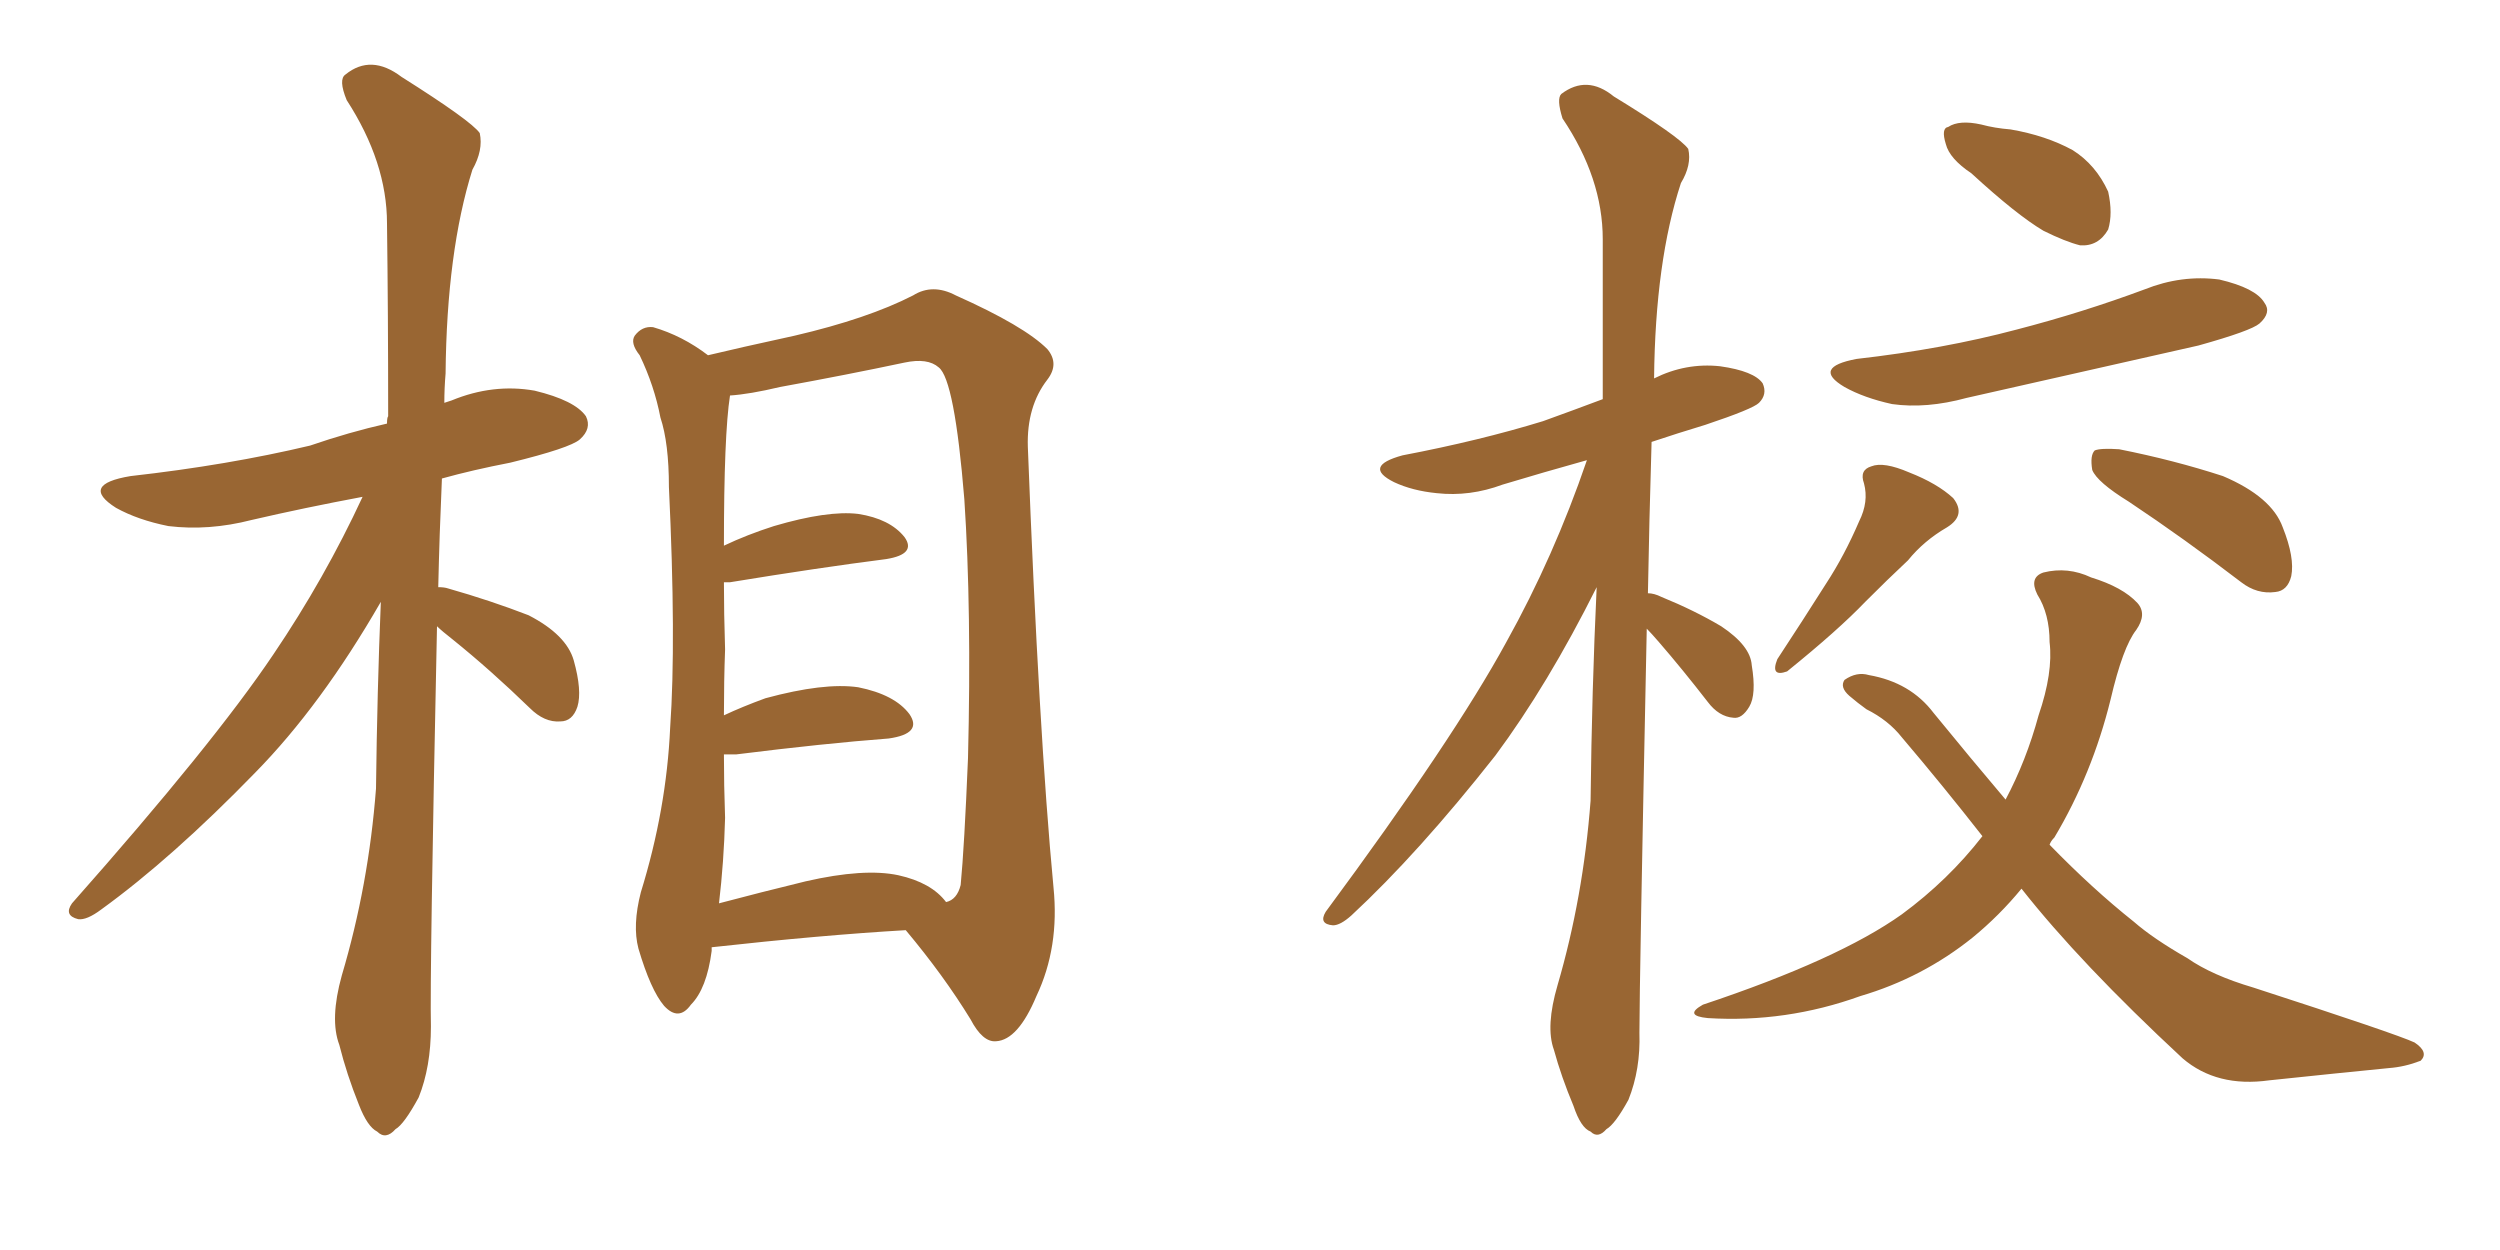 <svg xmlns="http://www.w3.org/2000/svg" xmlns:xlink="http://www.w3.org/1999/xlink" width="300" height="150"><path fill="#996633" padding="10" d="M52.44 75.15L52.44 75.15Q51.56 117.04 51.71 123.19L51.71 123.19Q51.71 128.03 50.24 131.69L50.24 131.69Q48.49 134.91 47.46 135.50L47.46 135.50Q46.29 136.82 45.26 135.79L45.26 135.79Q44.09 135.21 43.07 132.57L43.07 132.57Q41.60 128.91 40.72 125.39L40.72 125.39Q39.55 122.31 41.02 117.04L41.02 117.04Q44.24 106.20 45.12 94.63L45.12 94.63Q45.26 82.91 45.70 72.22L45.70 72.22Q38.53 84.67 30.62 92.72L30.62 92.72Q20.65 102.98 12.16 109.13L12.16 109.13Q10.40 110.45 9.38 110.30L9.38 110.30Q7.62 109.86 8.64 108.40L8.64 108.40Q25.63 89.21 32.81 78.52L32.81 78.52Q38.96 69.43 43.51 59.62L43.51 59.62Q36.47 60.94 30.18 62.40L30.18 62.40Q25.05 63.72 20.21 63.13L20.21 63.13Q16.55 62.40 13.92 60.94L13.92 60.94Q9.52 58.15 15.67 57.13L15.67 57.13Q27.39 55.81 37.21 53.47L37.21 53.47Q41.89 51.86 46.44 50.83L46.44 50.83Q46.44 50.10 46.58 49.95L46.58 49.95Q46.58 37.50 46.44 26.81L46.44 26.81Q46.44 19.48 41.60 12.01L41.60 12.01Q40.58 9.52 41.46 8.94L41.46 8.94Q44.53 6.45 48.19 9.23L48.19 9.23Q56.54 14.50 57.57 15.97L57.57 15.97Q58.01 18.02 56.69 20.36L56.69 20.36Q53.61 30.18 53.47 44.82L53.47 44.82Q53.32 46.58 53.32 48.34L53.32 48.34Q53.76 48.19 54.20 48.05L54.20 48.05Q59.18 46.00 64.16 46.88L64.16 46.88Q68.99 48.05 70.31 49.95L70.31 49.95Q71.04 51.42 69.58 52.73L69.58 52.73Q68.41 53.76 61.23 55.52L61.23 55.52Q56.69 56.40 53.03 57.42L53.03 57.42Q52.73 64.16 52.59 70.46L52.59 70.46Q53.32 70.46 53.76 70.61L53.76 70.61Q58.89 72.07 63.43 73.83L63.43 73.83Q67.97 76.17 68.85 79.25L68.85 79.25Q69.87 82.91 69.29 84.81L69.29 84.81Q68.70 86.57 67.24 86.57L67.24 86.57Q65.33 86.72 63.57 84.96L63.57 84.96Q58.89 80.42 54.35 76.76L54.35 76.76Q53.03 75.73 52.44 75.15ZM85.40 113.67L85.40 113.67Q85.40 113.96 85.40 114.11L85.40 114.11Q84.81 118.65 82.91 120.56L82.91 120.56Q81.45 122.61 79.69 120.70L79.69 120.70Q78.08 118.80 76.61 113.82L76.61 113.82Q75.88 111.04 76.90 107.08L76.90 107.08Q79.98 97.12 80.42 87.30L80.42 87.30Q81.15 76.90 80.27 58.45L80.27 58.45Q80.27 53.17 79.25 50.10L79.25 50.10Q78.52 46.29 76.76 42.63L76.76 42.63Q75.59 41.16 76.17 40.28L76.17 40.28Q77.05 39.11 78.37 39.26L78.37 39.26Q81.88 40.28 84.96 42.63L84.96 42.63Q88.62 41.75 95.36 40.28L95.36 40.28Q104.15 38.23 109.57 35.45L109.57 35.45Q111.91 33.98 114.70 35.45L114.70 35.45Q122.90 39.11 125.68 41.89L125.68 41.89Q127.15 43.65 125.68 45.56L125.68 45.56Q123.19 48.78 123.34 53.61L123.34 53.61Q124.66 87.89 126.42 106.49L126.42 106.49Q127.15 113.67 124.37 119.53L124.37 119.53Q122.17 124.80 119.53 124.95L119.53 124.95Q117.92 125.10 116.46 122.31L116.46 122.31Q113.23 117.04 108.69 111.62L108.69 111.62Q98.58 112.21 85.40 113.67ZM107.81 105.03L107.81 105.03L107.81 105.03Q111.77 105.91 113.53 108.25L113.53 108.25Q114.84 107.96 115.28 106.20L115.28 106.20Q115.72 101.66 116.16 90.97L116.16 90.97Q116.60 73.24 115.72 59.91L115.72 59.91Q114.55 45.56 112.65 44.09L112.65 44.09Q111.33 42.92 108.54 43.51L108.54 43.51Q101.66 44.97 93.60 46.44L93.60 46.44Q89.94 47.31 87.60 47.46L87.60 47.46Q86.87 52.15 86.87 65.48L86.87 65.48Q89.65 64.16 92.87 63.13L92.87 63.13Q99.32 61.23 102.98 61.67L102.98 61.67Q106.79 62.26 108.54 64.45L108.54 64.45Q110.01 66.50 106.35 67.09L106.35 67.09Q98.29 68.12 87.60 69.87L87.60 69.87Q87.01 69.87 86.87 69.87L86.87 69.87Q86.87 73.54 87.01 77.93L87.01 77.93Q86.87 81.74 86.87 85.84L86.87 85.84Q89.06 84.81 91.85 83.79L91.85 83.79Q98.88 81.88 102.98 82.47L102.98 82.47Q107.37 83.35 109.13 85.69L109.13 85.69Q110.74 88.04 106.64 88.62L106.64 88.62Q98.88 89.21 88.33 90.53L88.33 90.53Q87.45 90.53 86.87 90.53L86.87 90.53Q86.87 94.19 87.01 98.14L87.01 98.14Q86.87 103.42 86.28 108.40L86.28 108.40Q91.26 107.08 96.68 105.76L96.68 105.76Q103.71 104.15 107.81 105.03ZM197.61 75.44L197.61 75.44Q196.73 118.07 196.73 123.93L196.73 123.93Q196.88 128.32 195.41 131.98L195.41 131.98Q193.80 134.91 192.77 135.50L192.77 135.50Q191.75 136.67 190.87 135.79L190.87 135.79Q189.70 135.35 188.82 132.71L188.82 132.71Q187.35 129.20 186.47 125.98L186.47 125.98Q185.45 123.19 186.91 118.21L186.91 118.21Q189.99 107.67 190.87 96.09L190.87 96.09Q191.02 82.76 191.60 70.46L191.60 70.46Q185.74 82.18 179.44 90.67L179.44 90.67Q170.21 102.39 162.16 109.86L162.16 109.86Q160.84 111.04 159.96 111.04L159.96 111.04Q158.20 110.89 159.08 109.42L159.08 109.42Q174.46 88.62 180.76 77.05L180.76 77.05Q186.47 66.80 190.43 55.22L190.43 55.22Q185.16 56.69 180.32 58.15L180.32 58.15Q176.37 59.62 172.41 59.18L172.41 59.18Q169.48 58.89 167.29 57.86L167.29 57.86Q163.48 55.96 168.31 54.64L168.31 54.64Q177.54 52.88 185.16 50.54L185.16 50.54Q188.82 49.22 192.33 47.90L192.33 47.90Q192.33 37.65 192.33 28.71L192.33 28.71Q192.33 21.39 187.50 14.21L187.50 14.21Q186.77 11.87 187.35 11.28L187.35 11.28Q190.43 8.94 193.65 11.57L193.65 11.57Q201.56 16.41 202.59 17.87L202.59 17.87Q203.03 19.78 201.71 21.97L201.71 21.97Q198.63 31.35 198.49 45.41L198.49 45.41Q202.29 43.51 206.40 43.95L206.40 43.95Q210.50 44.53 211.52 46.00L211.52 46.00Q212.11 47.31 211.08 48.34L211.08 48.34Q210.35 49.07 204.64 50.98L204.64 50.98Q201.27 52.00 198.19 53.03L198.19 53.03Q197.90 62.70 197.75 71.19L197.75 71.19Q198.49 71.19 199.37 71.63L199.37 71.63Q203.32 73.24 206.54 75.15L206.54 75.15Q210.06 77.49 210.21 79.83L210.21 79.83Q210.79 83.35 209.91 84.81L209.91 84.81Q209.03 86.28 208.01 86.13L208.01 86.13Q206.25 85.99 204.93 84.23L204.93 84.23Q201.86 80.27 199.07 77.05L199.07 77.05Q198.19 76.03 197.61 75.44ZM236.57 20.80L236.57 20.80Q233.94 19.04 233.50 17.29L233.50 17.29Q232.91 15.38 233.79 15.23L233.79 15.23Q235.11 14.36 237.74 14.94L237.74 14.94Q239.36 15.38 241.26 15.53L241.26 15.53Q245.51 16.26 248.73 18.02L248.73 18.02Q251.51 19.78 252.98 23.00L252.98 23.00Q253.56 25.63 252.98 27.54L252.98 27.54Q251.81 29.59 249.61 29.44L249.61 29.44Q247.85 29.00 245.21 27.69L245.21 27.69Q241.99 25.78 236.57 20.80ZM222.80 43.07L222.80 43.07Q233.20 41.89 241.99 39.55L241.99 39.55Q249.90 37.50 257.37 34.72L257.37 34.72Q261.77 32.96 266.31 33.54L266.31 33.54Q270.70 34.57 271.73 36.33L271.73 36.33Q272.61 37.50 271.14 38.82L271.14 38.82Q270.12 39.70 263.82 41.46L263.82 41.46Q249.61 44.68 235.99 47.75L235.99 47.75Q231.15 49.07 227.05 48.49L227.05 48.49Q223.68 47.75 221.34 46.44L221.34 46.44Q217.38 44.09 222.80 43.07ZM223.10 62.55L223.10 62.55Q224.27 60.21 223.68 58.01L223.68 58.01Q223.10 56.40 224.56 55.96L224.56 55.96Q226.03 55.37 229.10 56.69L229.10 56.69Q232.47 58.01 234.38 59.77L234.38 59.77Q235.99 61.82 233.64 63.28L233.64 63.28Q230.86 64.89 228.96 67.24L228.96 67.24Q226.46 69.58 223.83 72.22L223.83 72.22Q220.61 75.59 214.45 80.57L214.45 80.57Q212.40 81.30 213.28 79.10L213.28 79.10Q216.36 74.41 219.14 70.02L219.14 70.02Q221.34 66.65 223.10 62.55ZM255.47 60.21L255.47 60.21Q251.66 57.86 251.07 56.40L251.07 56.40Q250.78 54.64 251.37 54.05L251.37 54.05Q252.10 53.76 254.30 53.91L254.30 53.91Q260.89 55.22 266.75 57.13L266.75 57.13Q272.61 59.62 273.93 63.28L273.93 63.28Q275.39 66.94 274.95 69.14L274.95 69.14Q274.51 70.90 273.05 71.04L273.05 71.04Q270.85 71.34 268.95 69.87L268.95 69.87Q262.06 64.60 255.47 60.21ZM242.58 106.64L242.58 106.64L242.58 106.64Q239.94 109.86 236.72 112.50L236.72 112.50Q230.71 117.33 223.24 119.53L223.24 119.53Q214.31 122.75 204.93 122.17L204.93 122.17Q202.00 121.88 204.35 120.56L204.35 120.56Q220.61 115.14 228.22 109.72L228.22 109.72Q233.79 105.62 237.89 100.34L237.89 100.34Q233.20 94.34 228.22 88.48L228.22 88.48Q226.61 86.43 223.97 85.11L223.97 85.11Q222.95 84.38 221.92 83.50L221.92 83.50Q220.75 82.47 221.34 81.59L221.34 81.59Q222.80 80.57 224.27 81.01L224.27 81.01Q229.25 81.88 232.03 85.55L232.03 85.55Q236.57 91.11 240.67 95.95L240.67 95.95Q243.16 91.26 244.63 85.84L244.63 85.84Q246.39 80.71 245.95 77.05L245.95 77.05Q245.95 73.68 244.48 71.34L244.48 71.34Q243.46 69.29 245.21 68.70L245.21 68.70Q248.14 67.97 250.93 69.29L250.93 69.29Q254.74 70.46 256.49 72.36L256.49 72.36Q257.67 73.68 256.35 75.59L256.35 75.59Q254.74 77.64 253.27 83.94L253.27 83.94Q251.07 92.87 246.53 100.49L246.53 100.49Q246.09 100.93 245.95 101.37L245.95 101.37Q251.07 106.64 256.05 110.60L256.05 110.60Q258.40 112.65 262.50 114.99L262.50 114.99Q265.43 117.04 270.41 118.51L270.41 118.51Q287.55 124.07 289.75 125.10L289.75 125.10Q291.50 126.27 290.48 127.29L290.48 127.29Q288.57 128.03 286.67 128.17L286.67 128.17Q280.66 128.76 272.31 129.64L272.31 129.64Q266.02 130.52 261.91 127.00L261.91 127.00Q249.61 115.58 242.58 106.64Z"/></svg>